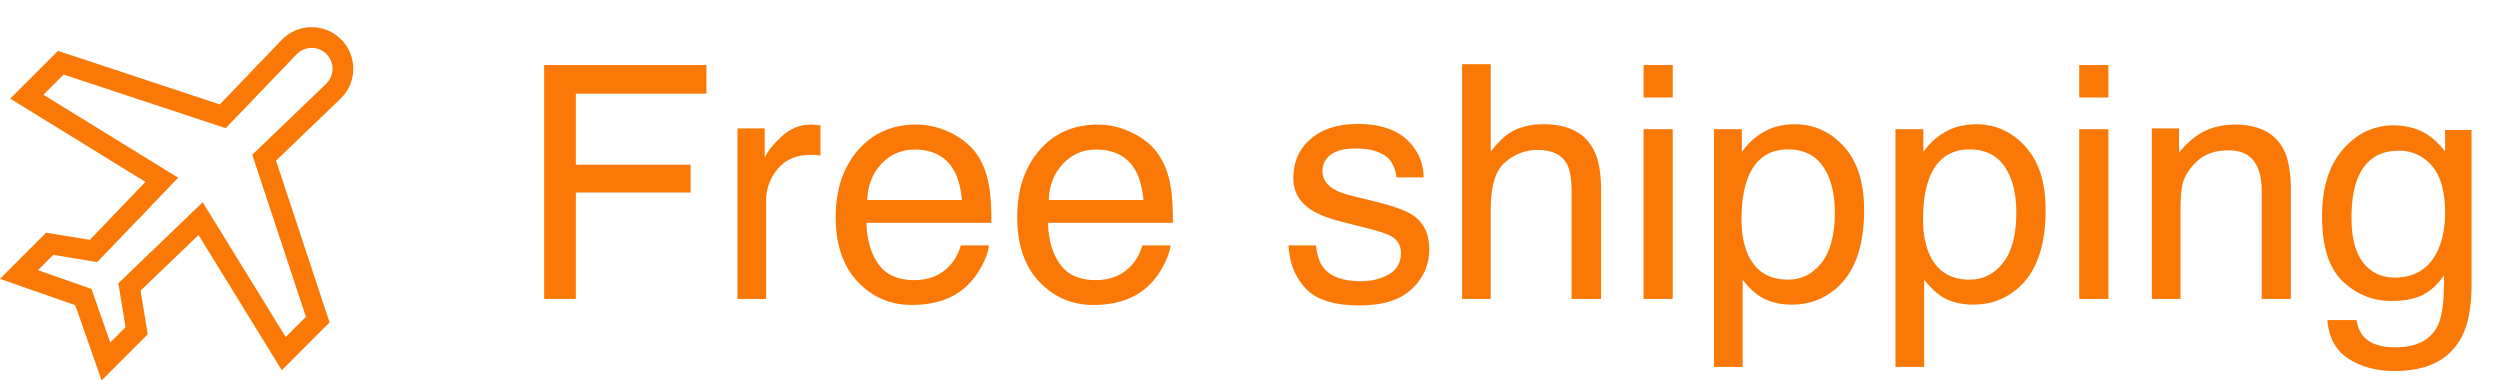 <svg width="92" height="14" viewBox="0 0 92 14" fill="none" xmlns="http://www.w3.org/2000/svg">
<path d="M20.025 2.393H25.996V3.447H21.191V6.061H25.416V7.086H21.191V11H20.025V2.393ZM27.139 4.725H28.141V5.809C28.223 5.598 28.424 5.342 28.744 5.041C29.064 4.736 29.434 4.584 29.852 4.584C29.871 4.584 29.904 4.586 29.951 4.59C29.998 4.594 30.078 4.602 30.191 4.613V5.727C30.129 5.715 30.07 5.707 30.016 5.703C29.965 5.699 29.908 5.697 29.846 5.697C29.314 5.697 28.906 5.869 28.621 6.213C28.336 6.553 28.193 6.945 28.193 7.391V11H27.139V4.725ZM33.719 4.584C34.164 4.584 34.596 4.689 35.014 4.9C35.432 5.107 35.75 5.377 35.969 5.709C36.18 6.025 36.32 6.395 36.391 6.816C36.453 7.105 36.484 7.566 36.484 8.199H31.885C31.904 8.836 32.055 9.348 32.336 9.734C32.617 10.117 33.053 10.309 33.643 10.309C34.193 10.309 34.633 10.127 34.961 9.764C35.148 9.553 35.281 9.309 35.359 9.031H36.397C36.369 9.262 36.277 9.52 36.121 9.805C35.969 10.086 35.797 10.316 35.605 10.496C35.285 10.809 34.889 11.02 34.416 11.129C34.162 11.191 33.875 11.223 33.555 11.223C32.773 11.223 32.111 10.94 31.568 10.373C31.025 9.803 30.754 9.006 30.754 7.982C30.754 6.975 31.027 6.156 31.574 5.527C32.121 4.898 32.836 4.584 33.719 4.584ZM35.4 7.361C35.357 6.904 35.258 6.539 35.102 6.266C34.812 5.758 34.33 5.504 33.654 5.504C33.17 5.504 32.764 5.68 32.435 6.031C32.107 6.379 31.934 6.822 31.914 7.361H35.4ZM40.398 4.584C40.844 4.584 41.275 4.689 41.693 4.9C42.111 5.107 42.43 5.377 42.648 5.709C42.859 6.025 43 6.395 43.07 6.816C43.133 7.105 43.164 7.566 43.164 8.199H38.565C38.584 8.836 38.734 9.348 39.016 9.734C39.297 10.117 39.732 10.309 40.322 10.309C40.873 10.309 41.312 10.127 41.641 9.764C41.828 9.553 41.961 9.309 42.039 9.031H43.076C43.049 9.262 42.957 9.52 42.801 9.805C42.648 10.086 42.477 10.316 42.285 10.496C41.965 10.809 41.568 11.02 41.096 11.129C40.842 11.191 40.555 11.223 40.234 11.223C39.453 11.223 38.791 10.94 38.248 10.373C37.705 9.803 37.434 9.006 37.434 7.982C37.434 6.975 37.707 6.156 38.254 5.527C38.801 4.898 39.516 4.584 40.398 4.584ZM42.08 7.361C42.037 6.904 41.938 6.539 41.781 6.266C41.492 5.758 41.01 5.504 40.334 5.504C39.85 5.504 39.443 5.68 39.115 6.031C38.787 6.379 38.613 6.822 38.594 7.361H42.08ZM48.432 9.031C48.463 9.383 48.551 9.652 48.695 9.84C48.961 10.18 49.422 10.35 50.078 10.35C50.469 10.35 50.812 10.266 51.109 10.098C51.406 9.926 51.555 9.662 51.555 9.307C51.555 9.037 51.435 8.832 51.197 8.691C51.045 8.605 50.744 8.506 50.295 8.393L49.457 8.182C48.922 8.049 48.527 7.9 48.273 7.736C47.82 7.451 47.594 7.057 47.594 6.553C47.594 5.959 47.807 5.479 48.232 5.111C48.662 4.744 49.238 4.561 49.961 4.561C50.906 4.561 51.588 4.838 52.006 5.393C52.268 5.744 52.395 6.123 52.387 6.529H51.391C51.371 6.291 51.287 6.074 51.139 5.879C50.897 5.602 50.477 5.463 49.879 5.463C49.48 5.463 49.178 5.539 48.971 5.691C48.768 5.844 48.666 6.045 48.666 6.295C48.666 6.568 48.801 6.787 49.07 6.951C49.227 7.049 49.457 7.135 49.762 7.209L50.459 7.379C51.217 7.562 51.725 7.74 51.982 7.912C52.393 8.182 52.598 8.605 52.598 9.184C52.598 9.742 52.385 10.225 51.959 10.631C51.537 11.037 50.893 11.24 50.025 11.24C49.092 11.24 48.43 11.029 48.039 10.607C47.652 10.182 47.445 9.656 47.418 9.031H48.432ZM53.805 2.363H54.859V5.574C55.109 5.258 55.334 5.035 55.533 4.906C55.873 4.684 56.297 4.572 56.805 4.572C57.715 4.572 58.332 4.891 58.656 5.527C58.832 5.875 58.92 6.357 58.92 6.975V11H57.836V7.045C57.836 6.584 57.777 6.246 57.66 6.031C57.469 5.688 57.109 5.516 56.582 5.516C56.145 5.516 55.748 5.666 55.393 5.967C55.037 6.268 54.859 6.836 54.859 7.672V11H53.805V2.363ZM60.484 4.754H61.557V11H60.484V4.754ZM60.484 2.393H61.557V3.588H60.484V2.393ZM65.805 10.291C66.297 10.291 66.705 10.086 67.029 9.676C67.357 9.262 67.522 8.645 67.522 7.824C67.522 7.324 67.449 6.895 67.305 6.535C67.031 5.844 66.531 5.498 65.805 5.498C65.074 5.498 64.574 5.863 64.305 6.594C64.16 6.984 64.088 7.48 64.088 8.082C64.088 8.566 64.16 8.979 64.305 9.318C64.578 9.967 65.078 10.291 65.805 10.291ZM63.074 4.754H64.1V5.586C64.311 5.301 64.541 5.08 64.791 4.924C65.147 4.689 65.564 4.572 66.045 4.572C66.756 4.572 67.359 4.846 67.856 5.393C68.352 5.936 68.6 6.713 68.6 7.725C68.6 9.092 68.242 10.068 67.527 10.654C67.074 11.025 66.547 11.211 65.945 11.211C65.473 11.211 65.076 11.107 64.756 10.9C64.568 10.783 64.359 10.582 64.129 10.297V13.502H63.074V4.754ZM72.484 10.291C72.977 10.291 73.385 10.086 73.709 9.676C74.037 9.262 74.201 8.645 74.201 7.824C74.201 7.324 74.129 6.895 73.984 6.535C73.711 5.844 73.211 5.498 72.484 5.498C71.754 5.498 71.254 5.863 70.984 6.594C70.84 6.984 70.768 7.48 70.768 8.082C70.768 8.566 70.84 8.979 70.984 9.318C71.258 9.967 71.758 10.291 72.484 10.291ZM69.754 4.754H70.779V5.586C70.99 5.301 71.221 5.08 71.471 4.924C71.826 4.689 72.244 4.572 72.725 4.572C73.436 4.572 74.039 4.846 74.535 5.393C75.031 5.936 75.279 6.713 75.279 7.725C75.279 9.092 74.922 10.068 74.207 10.654C73.754 11.025 73.227 11.211 72.625 11.211C72.152 11.211 71.756 11.107 71.436 10.9C71.248 10.783 71.039 10.582 70.809 10.297V13.502H69.754V4.754ZM76.516 4.754H77.588V11H76.516V4.754ZM76.516 2.393H77.588V3.588H76.516V2.393ZM79.188 4.725H80.189V5.615C80.486 5.248 80.801 4.984 81.133 4.824C81.465 4.664 81.834 4.584 82.24 4.584C83.131 4.584 83.732 4.895 84.045 5.516C84.217 5.855 84.303 6.342 84.303 6.975V11H83.231V7.045C83.231 6.662 83.174 6.354 83.061 6.119C82.873 5.729 82.533 5.533 82.041 5.533C81.791 5.533 81.586 5.559 81.426 5.609C81.137 5.695 80.883 5.867 80.664 6.125C80.488 6.332 80.373 6.547 80.318 6.77C80.268 6.988 80.242 7.303 80.242 7.713V11H79.188V4.725ZM88.082 4.613C88.574 4.613 89.004 4.734 89.371 4.977C89.57 5.113 89.773 5.312 89.981 5.574V4.783H90.953V10.49C90.953 11.287 90.836 11.916 90.602 12.377C90.164 13.229 89.338 13.654 88.123 13.654C87.447 13.654 86.879 13.502 86.418 13.197C85.957 12.896 85.699 12.424 85.644 11.779H86.717C86.768 12.06 86.869 12.277 87.022 12.43C87.26 12.664 87.635 12.781 88.147 12.781C88.955 12.781 89.484 12.496 89.734 11.926C89.883 11.59 89.951 10.99 89.939 10.127C89.728 10.447 89.475 10.685 89.178 10.842C88.881 10.998 88.488 11.076 88 11.076C87.32 11.076 86.725 10.836 86.213 10.355C85.705 9.871 85.451 9.072 85.451 7.959C85.451 6.908 85.707 6.088 86.219 5.498C86.734 4.908 87.356 4.613 88.082 4.613ZM89.981 7.836C89.981 7.059 89.82 6.482 89.5 6.107C89.18 5.732 88.772 5.545 88.275 5.545C87.533 5.545 87.025 5.893 86.752 6.588C86.607 6.959 86.535 7.445 86.535 8.047C86.535 8.754 86.678 9.293 86.963 9.664C87.252 10.031 87.639 10.215 88.123 10.215C88.881 10.215 89.414 9.873 89.723 9.189C89.894 8.803 89.981 8.352 89.981 7.836Z" fill="#FA7906"/>
<path d="M13 2.547C13.004 2.132 12.845 1.742 12.552 1.448C12.262 1.159 11.878 1 11.469 1C11.464 1 11.459 1 11.453 1C11.038 1.004 10.652 1.172 10.364 1.471L8.089 3.842L2.135 1.872L0.376 3.63L5.352 6.694L3.305 8.827L1.698 8.563L0 10.261L2.769 11.231L3.739 14L5.437 12.302L5.173 10.695L7.306 8.648L10.37 13.624L12.128 11.865L10.158 5.911L12.529 3.636C12.828 3.348 12.996 2.962 13 2.547ZM12.001 3.086L9.283 5.694L11.257 11.659L10.513 12.402L7.46 7.443L4.355 10.423L4.621 12.04L4.057 12.603L3.367 10.633L1.397 9.943L1.96 9.379L3.577 9.645L6.557 6.54L1.598 3.487L2.341 2.743L8.306 4.717L10.914 1.999C11.059 1.849 11.253 1.765 11.461 1.763C11.464 1.762 11.466 1.762 11.469 1.762C11.674 1.762 11.867 1.842 12.012 1.988C12.16 2.135 12.24 2.331 12.238 2.539C12.235 2.747 12.151 2.941 12.001 3.086Z" fill="#FA7906"/>
</svg>
